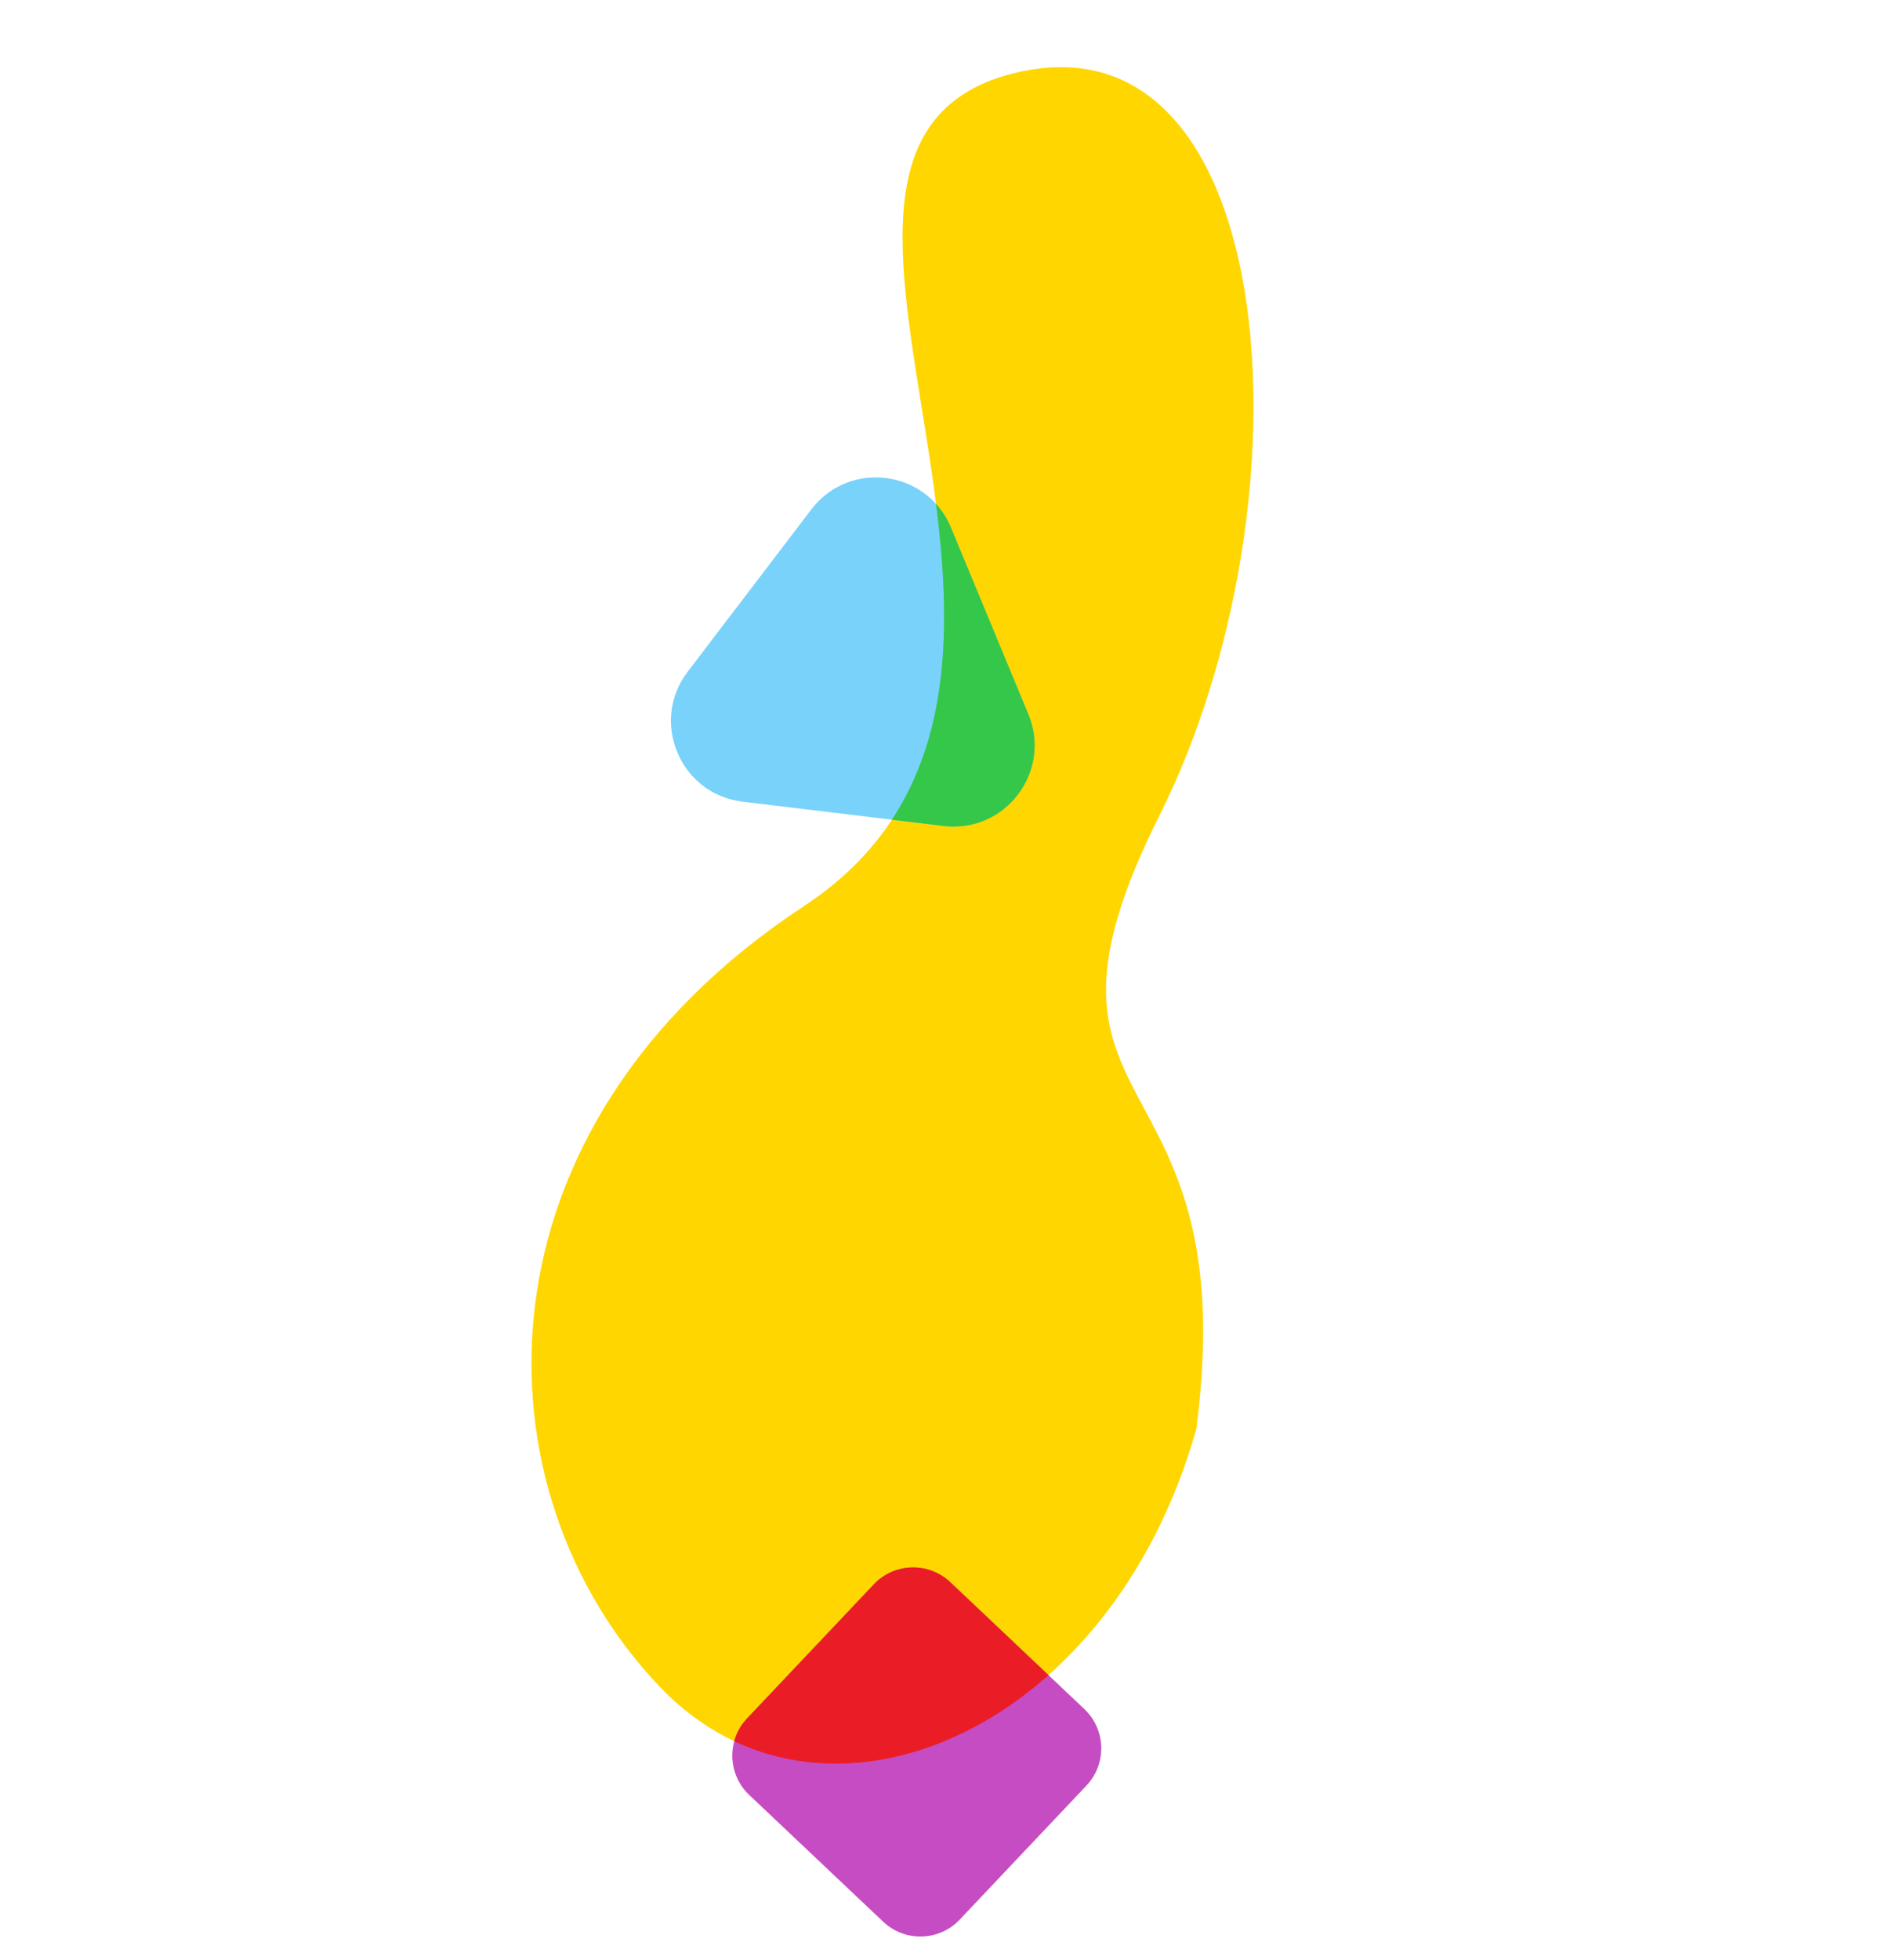 <svg width="349" height="362" viewBox="0 0 349 362" fill="none" xmlns="http://www.w3.org/2000/svg"><path fill-rule="evenodd" clip-rule="evenodd" d="M148.524 167.353c-62.364 41-61.364 107.998-26.446 144.356 29.733 30.958 83.082 8.644 98.956-47.84 9.126-70.518-35.78-55.399-6.815-113.277s22.688-148.607-26.308-137.21c-55.751 12.97 23.756 112.458-39.387 153.971" fill="#FFD600"/><path fill-rule="evenodd" clip-rule="evenodd" d="M189.981 131.9c4.398 10.603-4.258 22.016-15.654 20.639l-37.151-4.486c-11.513-1.391-17.161-14.761-10.132-23.984l22.852-29.986c7.01-9.199 21.354-7.338 25.785 3.345z" fill="#58C7F8" fill-opacity=".8"/><path fill-rule="evenodd" clip-rule="evenodd" d="m164.787 151.387 9.539 1.152c11.397 1.377 20.052-10.036 15.654-20.639l-14.299-34.472a15.1 15.1 0 0 0-2.743-4.358c2.598 20.564 2.861 41.553-8.151 58.317" fill="#34C749"/><path opacity=".8" fill-rule="evenodd" clip-rule="evenodd" d="M138.425 331.506c-4.012-3.795-4.188-10.125-.393-14.137l23.409-24.751c3.795-4.013 10.124-4.189 14.137-.394l24.751 23.41c4.013 3.795 4.189 10.124.394 14.136l-23.41 24.751c-3.795 4.013-10.124 4.189-14.136.394z" fill="#B620B4"/><path fill-rule="evenodd" clip-rule="evenodd" d="m193.705 309.368-18.127-17.144c-4.012-3.795-10.341-3.619-14.136.394l-23.41 24.751a9.95 9.95 0 0 0-2.374 4.201c18.116 8.534 40.262 3.592 58.047-12.202" fill="#EA1D27"/></svg>
